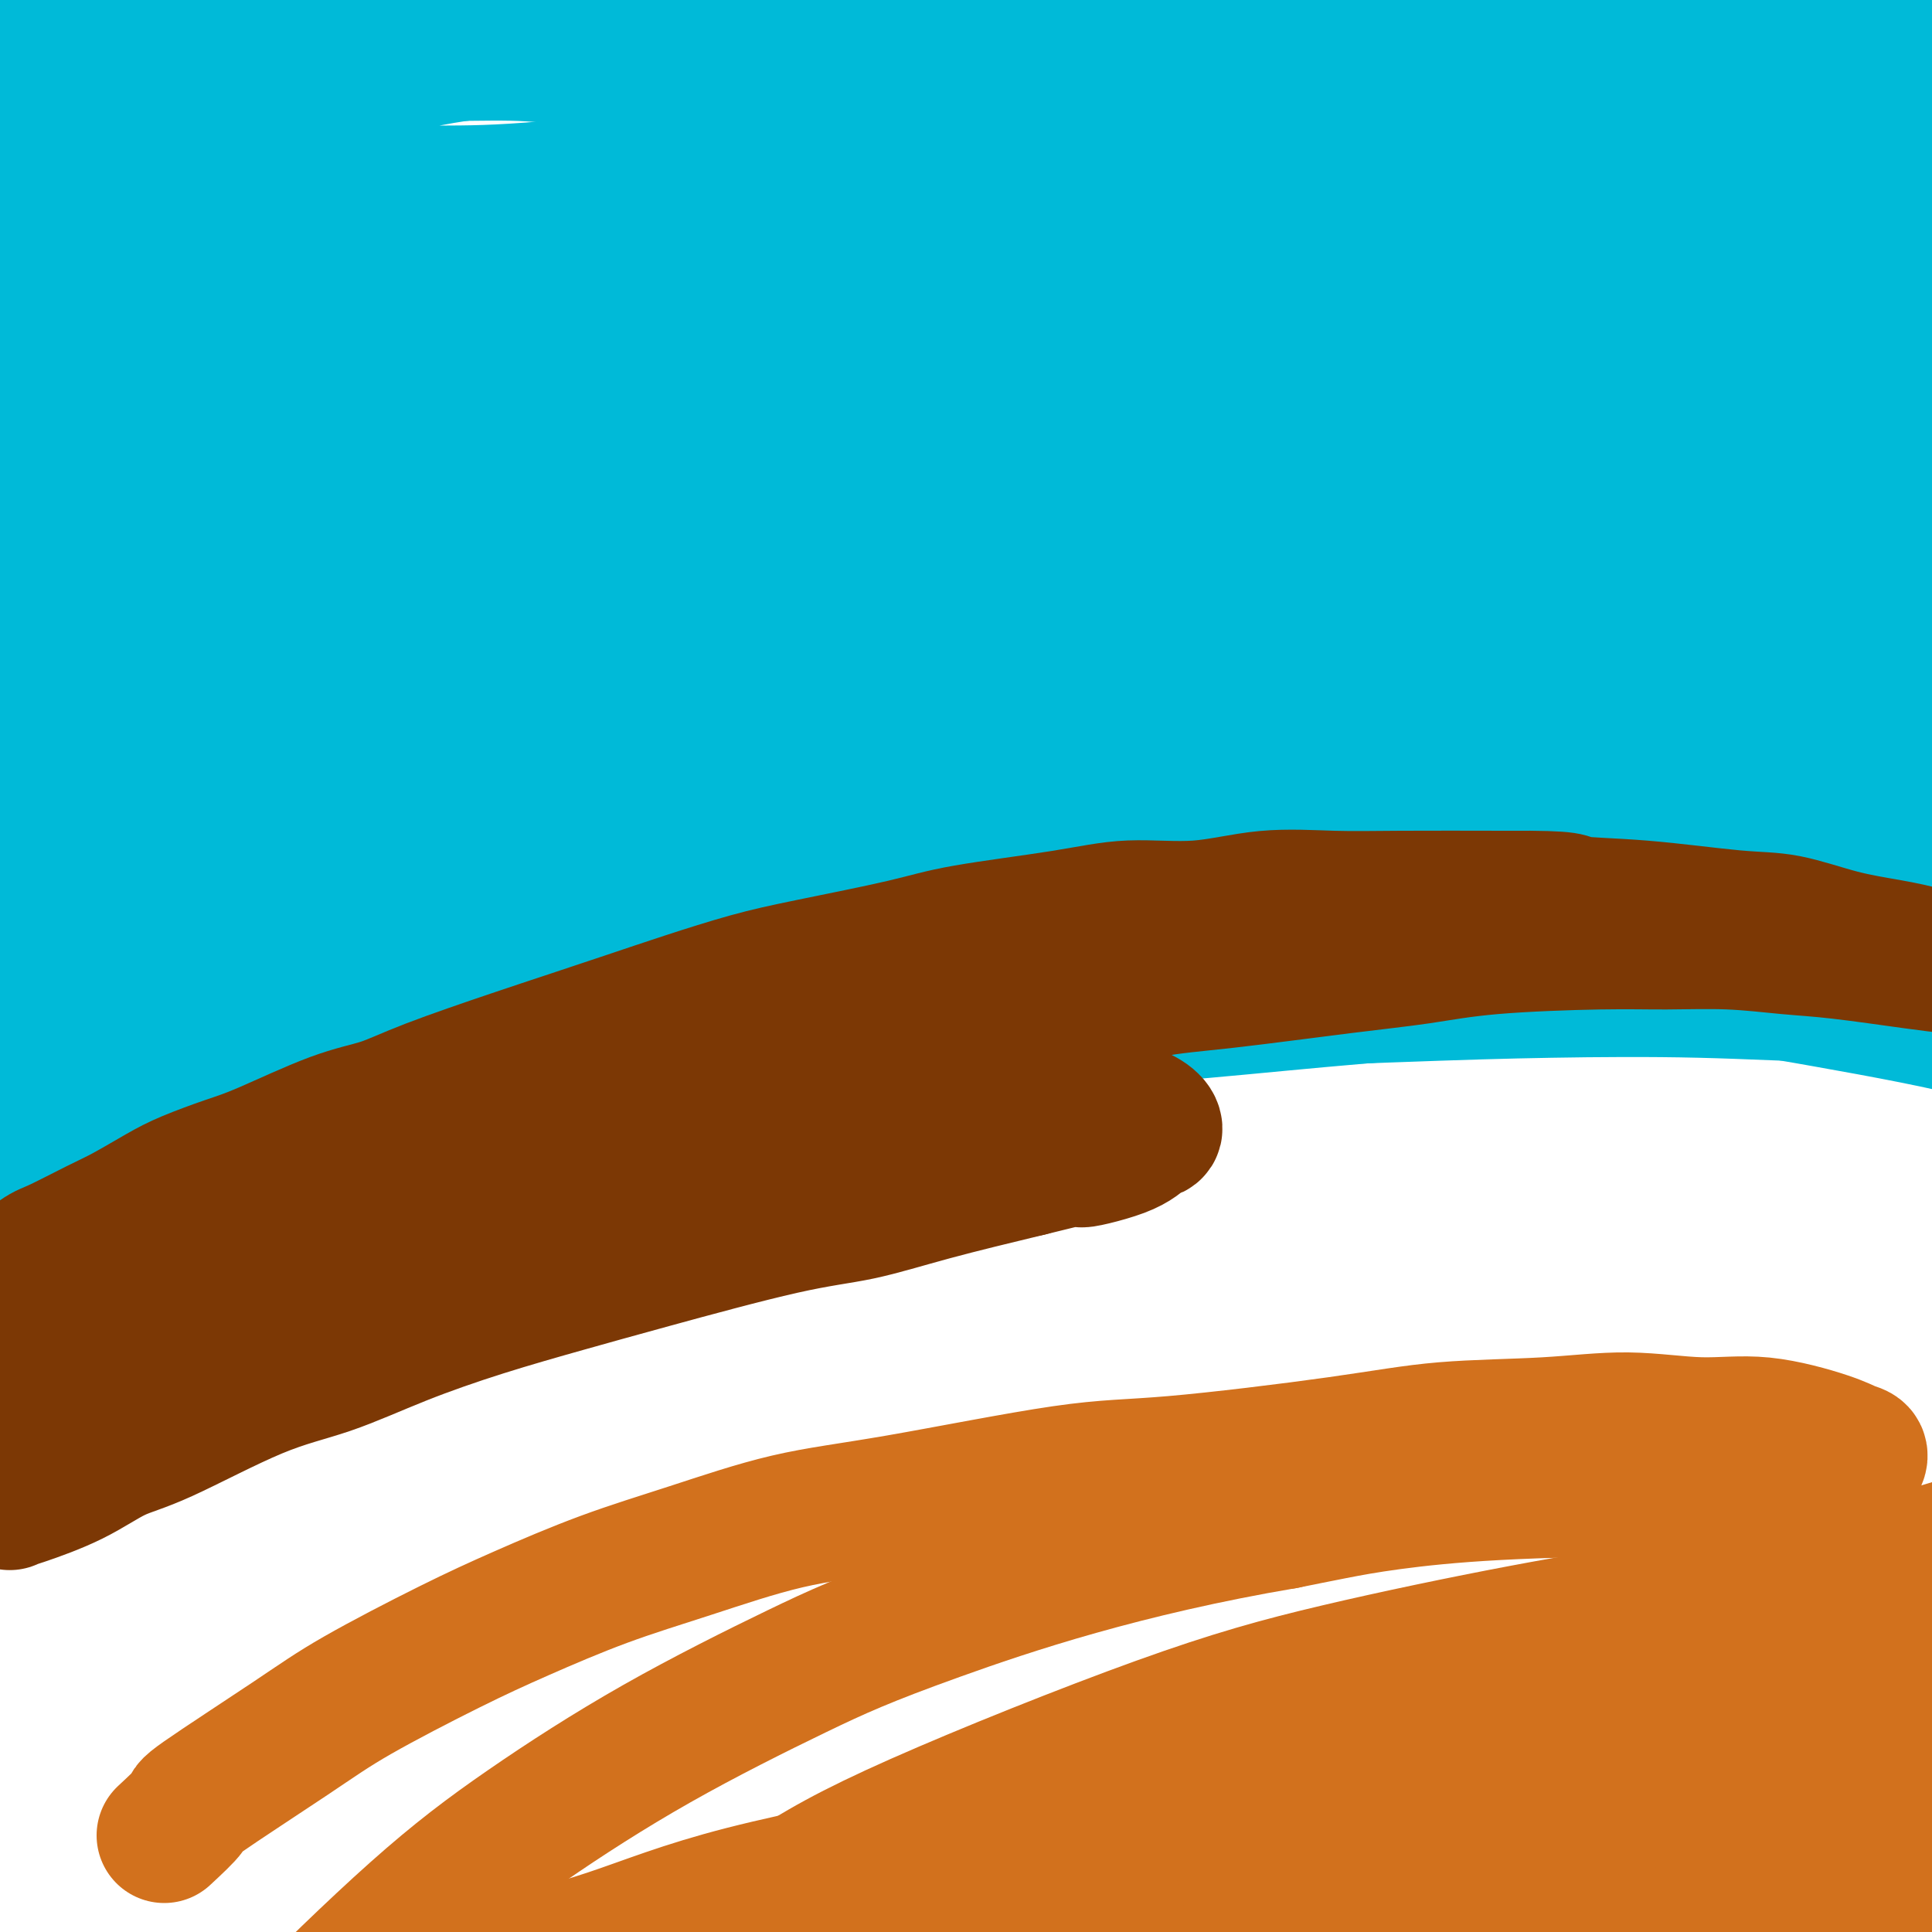 <svg viewBox='0 0 400 400' version='1.1' xmlns='http://www.w3.org/2000/svg' xmlns:xlink='http://www.w3.org/1999/xlink'><g fill='none' stroke='#00BAD8' stroke-width='28' stroke-linecap='round' stroke-linejoin='round'><path d='M2,13c-0.141,-0.555 -0.281,-1.110 0,-2c0.281,-0.890 0.985,-2.117 1,-3c0.015,-0.883 -0.658,-1.424 0,-2c0.658,-0.576 2.649,-1.188 4,-1c1.351,0.188 2.063,1.175 4,2c1.937,0.825 5.100,1.489 7,2c1.900,0.511 2.537,0.869 4,1c1.463,0.131 3.753,0.035 6,0c2.247,-0.035 4.450,-0.011 7,0c2.550,0.011 5.448,0.007 8,0c2.552,-0.007 4.758,-0.017 9,0c4.242,0.017 10.519,0.060 15,0c4.481,-0.060 7.164,-0.224 10,0c2.836,0.224 5.823,0.835 11,1c5.177,0.165 12.542,-0.115 18,0c5.458,0.115 9.008,0.627 13,1c3.992,0.373 8.425,0.607 13,1c4.575,0.393 9.290,0.944 13,1c3.710,0.056 6.413,-0.384 12,0c5.587,0.384 14.058,1.590 20,2c5.942,0.410 9.357,0.022 13,0c3.643,-0.022 7.516,0.323 13,1c5.484,0.677 12.580,1.688 18,2c5.420,0.312 9.162,-0.074 13,0c3.838,0.074 7.770,0.609 12,1c4.230,0.391 8.759,0.637 13,1c4.241,0.363 8.194,0.843 12,1c3.806,0.157 7.463,-0.010 13,0c5.537,0.010 12.952,0.195 18,0c5.048,-0.195 7.728,-0.770 11,-1c3.272,-0.230 7.136,-0.115 11,0'/><path d='M324,21c11.155,-0.154 12.541,-0.038 15,0c2.459,0.038 5.989,0.000 9,0c3.011,-0.000 5.503,0.038 8,0c2.497,-0.038 5.000,-0.152 7,0c2.000,0.152 3.498,0.570 5,1c1.502,0.430 3.007,0.870 4,1c0.993,0.130 1.473,-0.052 2,0c0.527,0.052 1.103,0.336 1,0c-0.103,-0.336 -0.883,-1.293 -1,-2c-0.117,-0.707 0.428,-1.163 1,-2c0.572,-0.837 1.171,-2.056 2,-3c0.829,-0.944 1.888,-1.612 4,-3c2.112,-1.388 5.279,-3.496 7,-5c1.721,-1.504 1.998,-2.403 3,-3c1.002,-0.597 2.730,-0.893 3,-1c0.270,-0.107 -0.919,-0.026 -2,0c-1.081,0.026 -2.054,-0.004 -4,0c-1.946,0.004 -4.864,0.043 -8,0c-3.136,-0.043 -6.490,-0.168 -10,0c-3.510,0.168 -7.177,0.630 -13,1c-5.823,0.370 -13.803,0.649 -20,1c-6.197,0.351 -10.613,0.773 -15,1c-4.387,0.227 -8.747,0.257 -16,0c-7.253,-0.257 -17.400,-0.801 -25,-1c-7.600,-0.199 -12.652,-0.053 -18,0c-5.348,0.053 -10.990,0.014 -17,0c-6.010,-0.014 -12.387,-0.004 -18,0c-5.613,0.004 -10.461,0.001 -18,0c-7.539,-0.001 -17.770,-0.001 -28,0'/><path d='M182,6c-36.353,0.507 -21.234,0.773 -19,1c2.234,0.227 -8.416,0.413 -19,1c-10.584,0.587 -21.104,1.574 -29,2c-7.896,0.426 -13.170,0.290 -19,1c-5.830,0.710 -12.216,2.267 -18,3c-5.784,0.733 -10.966,0.643 -16,1c-5.034,0.357 -9.921,1.159 -14,2c-4.079,0.841 -7.351,1.719 -12,3c-4.649,1.281 -10.674,2.966 -14,4c-3.326,1.034 -3.952,1.418 -5,2c-1.048,0.582 -2.516,1.363 -3,2c-0.484,0.637 0.018,1.130 1,2c0.982,0.870 2.445,2.118 4,3c1.555,0.882 3.202,1.399 6,2c2.798,0.601 6.748,1.285 10,2c3.252,0.715 5.807,1.459 12,2c6.193,0.541 16.025,0.878 24,1c7.975,0.122 14.095,0.030 20,0c5.905,-0.030 11.595,0.002 23,-1c11.405,-1.002 28.524,-3.040 41,-4c12.476,-0.960 20.310,-0.843 30,-1c9.690,-0.157 21.236,-0.589 32,-1c10.764,-0.411 20.744,-0.800 31,-1c10.256,-0.200 20.786,-0.209 30,0c9.214,0.209 17.113,0.637 29,1c11.887,0.363 27.763,0.661 38,1c10.237,0.339 14.834,0.721 20,1c5.166,0.279 10.900,0.456 17,1c6.100,0.544 12.565,1.454 16,2c3.435,0.546 3.838,0.727 4,1c0.162,0.273 0.081,0.636 0,1'/><path d='M402,40c5.090,0.987 -0.686,0.956 -4,1c-3.314,0.044 -4.164,0.163 -9,0c-4.836,-0.163 -13.656,-0.607 -21,-1c-7.344,-0.393 -13.213,-0.735 -19,-1c-5.787,-0.265 -11.491,-0.453 -21,-1c-9.509,-0.547 -22.822,-1.453 -33,-2c-10.178,-0.547 -17.219,-0.736 -25,-1c-7.781,-0.264 -16.300,-0.604 -25,-1c-8.700,-0.396 -17.581,-0.850 -27,-1c-9.419,-0.150 -19.375,0.003 -28,0c-8.625,-0.003 -15.921,-0.163 -29,1c-13.079,1.163 -31.943,3.650 -44,5c-12.057,1.350 -17.306,1.563 -28,3c-10.694,1.437 -26.834,4.099 -37,6c-10.166,1.901 -14.360,3.040 -20,4c-5.640,0.960 -12.726,1.739 -19,3c-6.274,1.261 -11.737,3.003 -16,4c-4.263,0.997 -7.325,1.248 -10,2c-2.675,0.752 -4.961,2.006 -6,3c-1.039,0.994 -0.831,1.728 0,2c0.831,0.272 2.286,0.082 4,0c1.714,-0.082 3.687,-0.056 9,0c5.313,0.056 13.967,0.144 21,0c7.033,-0.144 12.444,-0.519 19,-1c6.556,-0.481 14.258,-1.069 23,-2c8.742,-0.931 18.525,-2.203 27,-3c8.475,-0.797 15.641,-1.117 29,-1c13.359,0.117 32.911,0.670 47,1c14.089,0.330 22.716,0.435 32,1c9.284,0.565 19.224,1.590 33,3c13.776,1.410 31.388,3.205 49,5'/><path d='M274,69c18.154,1.707 22.539,1.973 30,3c7.461,1.027 18.000,2.814 27,4c9.000,1.186 16.463,1.770 24,3c7.537,1.230 15.149,3.104 21,4c5.851,0.896 9.942,0.812 15,2c5.058,1.188 11.082,3.648 14,5c2.918,1.352 2.730,1.597 3,2c0.270,0.403 0.997,0.965 -1,1c-1.997,0.035 -6.717,-0.456 -11,-1c-4.283,-0.544 -8.128,-1.139 -13,-2c-4.872,-0.861 -10.770,-1.988 -17,-3c-6.230,-1.012 -12.794,-1.911 -19,-3c-6.206,-1.089 -12.056,-2.369 -23,-4c-10.944,-1.631 -26.983,-3.611 -39,-5c-12.017,-1.389 -20.014,-2.185 -28,-3c-7.986,-0.815 -15.962,-1.647 -30,-2c-14.038,-0.353 -34.138,-0.226 -48,0c-13.862,0.226 -21.484,0.552 -31,1c-9.516,0.448 -20.924,1.019 -31,2c-10.076,0.981 -18.819,2.371 -28,4c-9.181,1.629 -18.800,3.498 -27,5c-8.200,1.502 -14.982,2.637 -24,5c-9.018,2.363 -20.273,5.955 -27,8c-6.727,2.045 -8.925,2.545 -12,4c-3.075,1.455 -7.027,3.866 -8,5c-0.973,1.134 1.033,0.992 3,1c1.967,0.008 3.894,0.165 7,0c3.106,-0.165 7.389,-0.652 13,-1c5.611,-0.348 12.549,-0.555 19,-1c6.451,-0.445 12.415,-1.127 23,-2c10.585,-0.873 25.793,-1.936 41,-3'/><path d='M97,98c22.107,-1.318 24.374,-1.613 31,-2c6.626,-0.387 17.609,-0.866 34,-2c16.391,-1.134 38.188,-2.924 54,-4c15.812,-1.076 25.638,-1.440 37,-2c11.362,-0.560 24.261,-1.318 36,-2c11.739,-0.682 22.318,-1.290 34,-2c11.682,-0.710 24.466,-1.522 35,-2c10.534,-0.478 18.819,-0.623 31,-1c12.181,-0.377 28.257,-0.986 38,-1c9.743,-0.014 13.153,0.567 19,1c5.847,0.433 14.132,0.719 18,1c3.868,0.281 3.318,0.556 3,1c-0.318,0.444 -0.405,1.057 -2,1c-1.595,-0.057 -4.698,-0.784 -9,-1c-4.302,-0.216 -9.801,0.079 -15,0c-5.199,-0.079 -10.097,-0.532 -21,-1c-10.903,-0.468 -27.812,-0.951 -40,-1c-12.188,-0.049 -19.654,0.335 -30,1c-10.346,0.665 -23.572,1.611 -34,2c-10.428,0.389 -18.058,0.221 -33,2c-14.942,1.779 -37.197,5.506 -53,8c-15.803,2.494 -25.153,3.756 -36,6c-10.847,2.244 -23.192,5.469 -34,8c-10.808,2.531 -20.081,4.369 -35,8c-14.919,3.631 -35.485,9.056 -49,13c-13.515,3.944 -19.980,6.406 -27,9c-7.020,2.594 -14.597,5.319 -23,8c-8.403,2.681 -17.634,5.316 -23,7c-5.366,1.684 -6.868,2.415 -8,3c-1.132,0.585 -1.895,1.024 -1,1c0.895,-0.024 3.447,-0.512 6,-1'/><path d='M0,156c2.534,-0.641 6.369,-2.244 10,-3c3.631,-0.756 7.059,-0.664 16,-2c8.941,-1.336 23.395,-4.100 33,-6c9.605,-1.900 14.360,-2.936 26,-4c11.640,-1.064 30.164,-2.157 44,-3c13.836,-0.843 22.982,-1.436 33,-2c10.018,-0.564 20.907,-1.099 32,-1c11.093,0.099 22.391,0.831 34,1c11.609,0.169 23.529,-0.225 34,0c10.471,0.225 19.494,1.069 34,2c14.506,0.931 34.494,1.949 48,3c13.506,1.051 20.529,2.134 28,3c7.471,0.866 15.391,1.514 25,3c9.609,1.486 20.906,3.810 28,5c7.094,1.190 9.983,1.247 13,2c3.017,0.753 6.161,2.202 8,3c1.839,0.798 2.371,0.946 2,1c-0.371,0.054 -1.647,0.015 -3,0c-1.353,-0.015 -2.783,-0.008 -9,-1c-6.217,-0.992 -17.220,-2.985 -25,-4c-7.780,-1.015 -12.335,-1.052 -23,-2c-10.665,-0.948 -27.439,-2.808 -40,-4c-12.561,-1.192 -20.908,-1.715 -31,-2c-10.092,-0.285 -21.930,-0.332 -33,-1c-11.070,-0.668 -21.374,-1.959 -33,-2c-11.626,-0.041 -24.576,1.167 -36,2c-11.424,0.833 -21.324,1.292 -37,3c-15.676,1.708 -37.130,4.664 -52,7c-14.870,2.336 -23.157,4.052 -32,6c-8.843,1.948 -18.241,4.128 -29,7c-10.759,2.872 -22.880,6.436 -35,10'/><path d='M30,177c-18.336,4.495 -16.176,4.233 -18,5c-1.824,0.767 -7.632,2.564 -11,4c-3.368,1.436 -4.296,2.510 -5,3c-0.704,0.490 -1.184,0.395 1,0c2.184,-0.395 7.031,-1.089 12,-2c4.969,-0.911 10.058,-2.040 15,-3c4.942,-0.960 9.736,-1.751 20,-3c10.264,-1.249 25.998,-2.956 38,-4c12.002,-1.044 20.270,-1.426 30,-2c9.730,-0.574 20.920,-1.340 32,-2c11.080,-0.660 22.049,-1.212 34,-1c11.951,0.212 24.883,1.189 36,2c11.117,0.811 20.418,1.456 36,3c15.582,1.544 37.445,3.988 53,6c15.555,2.012 24.803,3.591 34,5c9.197,1.409 18.343,2.646 31,5c12.657,2.354 28.825,5.825 39,8c10.175,2.175 14.359,3.054 19,4c4.641,0.946 9.741,1.960 13,3c3.259,1.040 4.677,2.104 6,3c1.323,0.896 2.553,1.622 1,2c-1.553,0.378 -5.887,0.409 -10,0c-4.113,-0.409 -8.006,-1.256 -12,-2c-3.994,-0.744 -8.090,-1.383 -17,-3c-8.910,-1.617 -22.634,-4.212 -33,-6c-10.366,-1.788 -17.373,-2.769 -26,-4c-8.627,-1.231 -18.875,-2.711 -29,-4c-10.125,-1.289 -20.126,-2.387 -31,-3c-10.874,-0.613 -22.620,-0.742 -33,-1c-10.380,-0.258 -19.394,-0.645 -33,0c-13.606,0.645 -31.803,2.323 -50,4'/><path d='M172,194c-12.759,1.151 -19.656,2.029 -33,4c-13.344,1.971 -33.134,5.035 -46,7c-12.866,1.965 -18.806,2.832 -26,4c-7.194,1.168 -15.641,2.636 -23,4c-7.359,1.364 -13.630,2.624 -19,4c-5.370,1.376 -9.839,2.867 -14,4c-4.161,1.133 -8.014,1.907 -11,3c-2.986,1.093 -5.105,2.503 -6,3c-0.895,0.497 -0.566,0.079 0,0c0.566,-0.079 1.369,0.180 5,0c3.631,-0.180 10.091,-0.800 16,-2c5.909,-1.200 11.266,-2.978 18,-4c6.734,-1.022 14.844,-1.286 23,-2c8.156,-0.714 16.358,-1.878 26,-3c9.642,-1.122 20.723,-2.202 30,-3c9.277,-0.798 16.751,-1.313 32,-2c15.249,-0.687 38.275,-1.544 53,-2c14.725,-0.456 21.149,-0.511 36,-1c14.851,-0.489 38.127,-1.414 54,-2c15.873,-0.586 24.341,-0.834 34,-1c9.659,-0.166 20.510,-0.251 31,0c10.490,0.251 20.620,0.838 30,1c9.380,0.162 18.011,-0.101 25,0c6.989,0.101 12.338,0.568 19,1c6.662,0.432 14.638,0.830 19,1c4.362,0.170 5.111,0.111 6,0c0.889,-0.111 1.918,-0.273 1,-1c-0.918,-0.727 -3.782,-2.020 -7,-3c-3.218,-0.980 -6.789,-1.649 -11,-3c-4.211,-1.351 -9.060,-3.386 -15,-5c-5.940,-1.614 -12.970,-2.807 -20,-4'/><path d='M399,192c-11.360,-3.012 -13.760,-2.541 -24,-4c-10.240,-1.459 -28.321,-4.846 -42,-7c-13.679,-2.154 -22.956,-3.074 -32,-4c-9.044,-0.926 -17.854,-1.857 -34,-3c-16.146,-1.143 -39.627,-2.498 -50,-3c-10.373,-0.502 -7.637,-0.151 -18,0c-10.363,0.151 -33.827,0.101 -49,0c-15.173,-0.101 -22.057,-0.254 -31,0c-8.943,0.254 -19.944,0.916 -29,1c-9.056,0.084 -16.167,-0.408 -26,-1c-9.833,-0.592 -22.390,-1.283 -30,-2c-7.610,-0.717 -10.275,-1.460 -13,-3c-2.725,-1.540 -5.512,-3.876 -6,-6c-0.488,-2.124 1.322,-4.037 4,-6c2.678,-1.963 6.225,-3.976 11,-6c4.775,-2.024 10.778,-4.058 18,-6c7.222,-1.942 15.662,-3.792 23,-5c7.338,-1.208 13.573,-1.773 27,-3c13.427,-1.227 34.044,-3.114 49,-4c14.956,-0.886 24.251,-0.771 34,-1c9.749,-0.229 19.953,-0.804 36,-1c16.047,-0.196 37.937,-0.014 53,0c15.063,0.014 23.300,-0.139 33,0c9.700,0.139 20.865,0.571 31,1c10.135,0.429 19.240,0.856 28,1c8.760,0.144 17.174,0.005 24,0c6.826,-0.005 12.064,0.123 18,0c5.936,-0.123 12.571,-0.497 16,-1c3.429,-0.503 3.654,-1.135 3,-2c-0.654,-0.865 -2.187,-1.961 -5,-3c-2.813,-1.039 -6.907,-2.019 -11,-3'/><path d='M407,121c-4.049,-1.256 -6.173,-1.397 -9,-2c-2.827,-0.603 -6.357,-1.669 -16,-3c-9.643,-1.331 -25.399,-2.928 -38,-4c-12.601,-1.072 -22.048,-1.618 -37,-2c-14.952,-0.382 -35.411,-0.601 -50,0c-14.589,0.601 -23.308,2.023 -32,3c-8.692,0.977 -17.356,1.508 -26,2c-8.644,0.492 -17.270,0.946 -21,1c-3.730,0.054 -2.566,-0.290 -1,-1c1.566,-0.710 3.534,-1.785 8,-3c4.466,-1.215 11.431,-2.570 18,-4c6.569,-1.430 12.742,-2.934 27,-4c14.258,-1.066 36.602,-1.693 52,-2c15.398,-0.307 23.848,-0.293 33,0c9.152,0.293 19.004,0.864 31,1c11.996,0.136 26.137,-0.162 35,0c8.863,0.162 12.448,0.785 16,1c3.552,0.215 7.071,0.023 9,0c1.929,-0.023 2.268,0.123 1,0c-1.268,-0.123 -4.143,-0.516 -7,-1c-2.857,-0.484 -5.695,-1.060 -16,-2c-10.305,-0.940 -28.078,-2.244 -42,-3c-13.922,-0.756 -23.994,-0.963 -35,-1c-11.006,-0.037 -22.946,0.095 -41,1c-18.054,0.905 -42.221,2.582 -57,4c-14.779,1.418 -20.168,2.578 -25,3c-4.832,0.422 -9.107,0.105 -10,-1c-0.893,-1.105 1.596,-2.997 4,-5c2.404,-2.003 4.724,-4.116 16,-8c11.276,-3.884 31.507,-9.538 48,-13c16.493,-3.462 29.246,-4.731 42,-6'/><path d='M284,72c13.309,-1.379 25.580,-1.827 43,-2c17.420,-0.173 39.988,-0.073 54,0c14.012,0.073 19.469,0.117 24,0c4.531,-0.117 8.138,-0.395 10,-1c1.862,-0.605 1.980,-1.537 -1,-3c-2.980,-1.463 -9.059,-3.458 -15,-5c-5.941,-1.542 -11.745,-2.633 -26,-4c-14.255,-1.367 -36.961,-3.011 -53,-4c-16.039,-0.989 -25.412,-1.324 -42,-1c-16.588,0.324 -40.392,1.307 -54,2c-13.608,0.693 -17.022,1.097 -20,1c-2.978,-0.097 -5.520,-0.694 -5,-2c0.520,-1.306 4.104,-3.321 11,-5c6.896,-1.679 17.105,-3.022 27,-4c9.895,-0.978 19.476,-1.592 36,-1c16.524,0.592 39.993,2.390 55,4c15.007,1.610 21.553,3.031 28,4c6.447,0.969 12.794,1.484 16,2c3.206,0.516 3.272,1.032 0,1c-3.272,-0.032 -9.880,-0.612 -18,-1c-8.120,-0.388 -17.752,-0.585 -28,-1c-10.248,-0.415 -21.113,-1.048 -31,-1c-9.887,0.048 -18.798,0.777 -26,1c-7.202,0.223 -12.696,-0.060 -12,-1c0.696,-0.940 7.583,-2.539 14,-4c6.417,-1.461 12.366,-2.786 26,-5c13.634,-2.214 34.954,-5.317 50,-7c15.046,-1.683 23.816,-1.946 33,-2c9.184,-0.054 18.780,0.101 26,0c7.220,-0.101 12.063,-0.457 15,-1c2.937,-0.543 3.969,-1.271 5,-2'/><path d='M426,30c12.182,-0.878 3.137,-0.574 -6,-1c-9.137,-0.426 -18.367,-1.582 -27,-2c-8.633,-0.418 -16.671,-0.099 -25,0c-8.329,0.099 -16.951,-0.023 -31,1c-14.049,1.023 -33.525,3.190 -47,5c-13.475,1.810 -20.951,3.262 -30,5c-9.049,1.738 -19.672,3.762 -30,6c-10.328,2.238 -20.359,4.688 -29,7c-8.641,2.312 -15.890,4.484 -29,9c-13.110,4.516 -32.080,11.374 -46,17c-13.920,5.626 -22.791,10.020 -32,14c-9.209,3.980 -18.755,7.547 -32,14c-13.245,6.453 -30.187,15.793 -41,21c-10.813,5.207 -15.495,6.280 -20,8c-4.505,1.720 -8.833,4.086 -11,5c-2.167,0.914 -2.172,0.377 -1,-1c1.172,-1.377 3.521,-3.594 7,-6c3.479,-2.406 8.087,-5.002 17,-9c8.913,-3.998 22.132,-9.398 32,-13c9.868,-3.602 16.386,-5.407 23,-7c6.614,-1.593 13.323,-2.975 19,-4c5.677,-1.025 10.320,-1.693 11,-1c0.680,0.693 -2.605,2.745 -7,5c-4.395,2.255 -9.902,4.711 -17,8c-7.098,3.289 -15.788,7.410 -23,11c-7.212,3.590 -12.945,6.649 -18,10c-5.055,3.351 -9.432,6.995 -10,8c-0.568,1.005 2.672,-0.627 6,-2c3.328,-1.373 6.742,-2.485 15,-6c8.258,-3.515 21.359,-9.433 30,-13c8.641,-3.567 12.820,-4.784 17,-6'/><path d='M91,113c12.212,-4.704 8.742,-2.964 7,-2c-1.742,0.964 -1.757,1.151 -5,3c-3.243,1.849 -9.715,5.360 -16,9c-6.285,3.640 -12.382,7.411 -23,15c-10.618,7.589 -25.756,18.997 -35,27c-9.244,8.003 -12.593,12.600 -16,18c-3.407,5.400 -6.872,11.604 -6,14c0.872,2.396 6.081,0.983 12,-1c5.919,-1.983 12.548,-4.536 21,-8c8.452,-3.464 18.726,-7.838 30,-12c11.274,-4.162 23.548,-8.114 35,-12c11.452,-3.886 22.081,-7.708 41,-12c18.919,-4.292 46.127,-9.053 65,-12c18.873,-2.947 29.412,-4.081 40,-5c10.588,-0.919 21.224,-1.624 35,-2c13.776,-0.376 30.693,-0.423 40,0c9.307,0.423 11.003,1.317 13,2c1.997,0.683 4.296,1.154 3,2c-1.296,0.846 -6.188,2.067 -11,3c-4.812,0.933 -9.544,1.579 -24,4c-14.456,2.421 -38.637,6.617 -55,10c-16.363,3.383 -24.907,5.951 -43,12c-18.093,6.049 -45.733,15.578 -63,22c-17.267,6.422 -24.159,9.736 -31,13c-6.841,3.264 -13.630,6.476 -17,8c-3.370,1.524 -3.320,1.360 -2,1c1.320,-0.360 3.912,-0.914 9,-3c5.088,-2.086 12.673,-5.703 20,-9c7.327,-3.297 14.396,-6.272 30,-11c15.604,-4.728 39.744,-11.208 59,-15c19.256,-3.792 33.628,-4.896 48,-6'/><path d='M252,166c15.112,-1.600 28.892,-2.599 49,-3c20.108,-0.401 46.543,-0.205 64,0c17.457,0.205 25.935,0.420 35,1c9.065,0.580 18.717,1.525 26,2c7.283,0.475 12.197,0.480 16,1c3.803,0.520 6.497,1.557 5,2c-1.497,0.443 -7.183,0.293 -14,0c-6.817,-0.293 -14.763,-0.729 -23,-1c-8.237,-0.271 -16.765,-0.376 -33,1c-16.235,1.376 -40.178,4.234 -57,7c-16.822,2.766 -26.525,5.439 -37,8c-10.475,2.561 -21.722,5.010 -30,7c-8.278,1.990 -13.585,3.522 -16,4c-2.415,0.478 -1.936,-0.099 -1,-1c0.936,-0.901 2.329,-2.127 11,-5c8.671,-2.873 24.619,-7.391 36,-10c11.381,-2.609 18.194,-3.307 33,-4c14.806,-0.693 37.604,-1.381 52,-1c14.396,0.381 20.390,1.832 27,3c6.610,1.168 13.835,2.054 19,3c5.165,0.946 8.271,1.954 10,3c1.729,1.046 2.080,2.132 2,3c-0.080,0.868 -0.593,1.518 -7,2c-6.407,0.482 -18.708,0.798 -29,1c-10.292,0.202 -18.576,0.292 -27,0c-8.424,-0.292 -16.987,-0.966 -32,-1c-15.013,-0.034 -36.476,0.571 -52,1c-15.524,0.429 -25.110,0.682 -37,1c-11.890,0.318 -26.086,0.701 -40,2c-13.914,1.299 -27.547,3.514 -41,6c-13.453,2.486 -26.727,5.243 -40,8'/><path d='M121,206c-18.302,3.559 -23.555,5.458 -36,10c-12.445,4.542 -32.080,11.728 -44,16c-11.920,4.272 -16.124,5.632 -23,8c-6.876,2.368 -16.424,5.744 -21,7c-4.576,1.256 -4.182,0.390 -3,-1c1.182,-1.390 3.150,-3.305 7,-6c3.850,-2.695 9.581,-6.168 17,-10c7.419,-3.832 16.526,-8.021 25,-12c8.474,-3.979 16.314,-7.748 31,-13c14.686,-5.252 36.219,-11.987 51,-16c14.781,-4.013 22.809,-5.304 31,-7c8.191,-1.696 16.544,-3.796 24,-5c7.456,-1.204 14.016,-1.512 16,-2c1.984,-0.488 -0.608,-1.156 -4,-1c-3.392,0.156 -7.585,1.135 -14,2c-6.415,0.865 -15.053,1.616 -23,3c-7.947,1.384 -15.204,3.401 -30,8c-14.796,4.599 -37.131,11.778 -52,17c-14.869,5.222 -22.272,8.485 -30,12c-7.728,3.515 -15.780,7.281 -21,9c-5.220,1.719 -7.609,1.392 -7,0c0.609,-1.392 4.216,-3.850 9,-7c4.784,-3.150 10.743,-6.994 18,-11c7.257,-4.006 15.810,-8.174 24,-12c8.190,-3.826 16.016,-7.308 23,-10c6.984,-2.692 13.127,-4.592 17,-7c3.873,-2.408 5.477,-5.322 5,-7c-0.477,-1.678 -3.035,-2.120 -11,-2c-7.965,0.120 -21.337,0.802 -32,2c-10.663,1.198 -18.618,2.914 -26,4c-7.382,1.086 -14.191,1.543 -21,2'/><path d='M21,177c-9.747,0.369 -10.616,-1.709 -12,-4c-1.384,-2.291 -3.284,-4.797 -4,-8c-0.716,-3.203 -0.249,-7.104 3,-14c3.249,-6.896 9.281,-16.786 14,-24c4.719,-7.214 8.126,-11.752 11,-16c2.874,-4.248 5.214,-8.205 6,-13c0.786,-4.795 0.017,-10.428 -3,-13c-3.017,-2.572 -8.282,-2.085 -14,-2c-5.718,0.085 -11.889,-0.234 -18,0c-6.111,0.234 -12.162,1.021 -17,1c-4.838,-0.021 -8.462,-0.848 -11,-2c-2.538,-1.152 -3.988,-2.628 -1,-7c2.988,-4.372 10.414,-11.640 16,-17c5.586,-5.360 9.331,-8.813 15,-13c5.669,-4.187 13.261,-9.107 17,-12c3.739,-2.893 3.623,-3.758 3,-4c-0.623,-0.242 -1.755,0.139 -4,1c-2.245,0.861 -5.604,2.200 -9,4c-3.396,1.800 -6.830,4.059 -10,6c-3.170,1.941 -6.075,3.564 -7,5c-0.925,1.436 0.129,2.684 2,3c1.871,0.316 4.558,-0.299 8,-1c3.442,-0.701 7.640,-1.486 13,-2c5.360,-0.514 11.882,-0.756 15,0c3.118,0.756 2.833,2.510 2,5c-0.833,2.490 -2.214,5.717 -5,10c-2.786,4.283 -6.979,9.623 -11,15c-4.021,5.377 -7.872,10.792 -11,16c-3.128,5.208 -5.535,10.210 -4,16c1.535,5.790 7.010,12.369 13,16c5.990,3.631 12.495,4.316 19,5'/><path d='M37,128c10.007,1.579 25.523,3.026 37,4c11.477,0.974 18.915,1.476 28,3c9.085,1.524 19.818,4.071 29,7c9.182,2.929 16.813,6.239 23,10c6.187,3.761 10.931,7.973 15,12c4.069,4.027 7.464,7.869 9,14c1.536,6.131 1.214,14.552 2,20c0.786,5.448 2.679,7.923 5,10c2.321,2.077 5.069,3.755 15,4c9.931,0.245 27.046,-0.944 40,-2c12.954,-1.056 21.746,-1.979 33,-3c11.254,-1.021 24.970,-2.141 38,-3c13.030,-0.859 25.373,-1.456 36,-1c10.627,0.456 19.538,1.965 31,4c11.462,2.035 25.474,4.597 34,7c8.526,2.403 11.565,4.647 14,6c2.435,1.353 4.267,1.815 5,2c0.733,0.185 0.366,0.092 0,0'/></g>
<g fill='none' stroke='#7C3805' stroke-width='28' stroke-linecap='round' stroke-linejoin='round'><path d='M0,270c0.022,-0.218 0.044,-0.437 0,-1c-0.044,-0.563 -0.153,-1.471 0,-2c0.153,-0.529 0.567,-0.678 1,-1c0.433,-0.322 0.884,-0.817 1,-1c0.116,-0.183 -0.103,-0.053 1,-1c1.103,-0.947 3.529,-2.970 5,-4c1.471,-1.030 1.986,-1.065 4,-2c2.014,-0.935 5.528,-2.768 8,-4c2.472,-1.232 3.903,-1.863 6,-3c2.097,-1.137 4.862,-2.780 7,-4c2.138,-1.220 3.651,-2.016 6,-3c2.349,-0.984 5.535,-2.154 8,-3c2.465,-0.846 4.210,-1.367 8,-3c3.790,-1.633 9.624,-4.379 14,-6c4.376,-1.621 7.292,-2.117 10,-3c2.708,-0.883 5.208,-2.153 10,-4c4.792,-1.847 11.877,-4.269 17,-6c5.123,-1.731 8.283,-2.769 12,-4c3.717,-1.231 7.990,-2.654 12,-4c4.010,-1.346 7.757,-2.614 12,-4c4.243,-1.386 8.984,-2.888 13,-4c4.016,-1.112 7.309,-1.833 13,-3c5.691,-1.167 13.780,-2.780 19,-4c5.220,-1.220 7.572,-2.047 13,-3c5.428,-0.953 13.931,-2.031 20,-3c6.069,-0.969 9.703,-1.829 14,-2c4.297,-0.171 9.256,0.346 14,0c4.744,-0.346 9.271,-1.557 14,-2c4.729,-0.443 9.658,-0.119 14,0c4.342,0.119 8.098,0.034 14,0c5.902,-0.034 13.951,-0.017 22,0'/><path d='M312,186c14.659,-0.112 12.307,0.606 14,1c1.693,0.394 7.430,0.462 14,1c6.570,0.538 13.973,1.546 19,2c5.027,0.454 7.677,0.353 11,1c3.323,0.647 7.319,2.043 11,3c3.681,0.957 7.046,1.475 10,2c2.954,0.525 5.495,1.057 9,2c3.505,0.943 7.973,2.296 11,3c3.027,0.704 4.612,0.759 6,1c1.388,0.241 2.580,0.667 4,1c1.420,0.333 3.068,0.573 4,1c0.932,0.427 1.149,1.041 1,1c-0.149,-0.041 -0.663,-0.736 -1,-1c-0.337,-0.264 -0.497,-0.099 -1,0c-0.503,0.099 -1.350,0.130 -2,0c-0.650,-0.130 -1.104,-0.420 -3,-1c-1.896,-0.580 -5.233,-1.451 -8,-2c-2.767,-0.549 -4.965,-0.778 -7,-1c-2.035,-0.222 -3.909,-0.438 -8,-1c-4.091,-0.562 -10.401,-1.472 -15,-2c-4.599,-0.528 -7.488,-0.675 -11,-1c-3.512,-0.325 -7.648,-0.827 -12,-1c-4.352,-0.173 -8.921,-0.017 -13,0c-4.079,0.017 -7.667,-0.104 -14,0c-6.333,0.104 -15.410,0.435 -22,1c-6.590,0.565 -10.692,1.365 -15,2c-4.308,0.635 -8.823,1.107 -16,2c-7.177,0.893 -17.017,2.209 -24,3c-6.983,0.791 -11.111,1.059 -16,2c-4.889,0.941 -10.540,2.555 -16,4c-5.460,1.445 -10.730,2.723 -16,4'/><path d='M206,213c-7.730,1.728 -11.053,2.047 -15,3c-3.947,0.953 -8.516,2.538 -16,5c-7.484,2.462 -17.883,5.801 -24,8c-6.117,2.199 -7.953,3.258 -14,6c-6.047,2.742 -16.305,7.166 -23,10c-6.695,2.834 -9.827,4.079 -14,6c-4.173,1.921 -9.388,4.519 -14,7c-4.612,2.481 -8.622,4.844 -13,7c-4.378,2.156 -9.126,4.103 -13,6c-3.874,1.897 -6.875,3.744 -12,7c-5.125,3.256 -12.376,7.923 -17,11c-4.624,3.077 -6.622,4.565 -9,6c-2.378,1.435 -5.135,2.815 -8,5c-2.865,2.185 -5.836,5.173 -8,7c-2.164,1.827 -3.520,2.493 -4,3c-0.480,0.507 -0.084,0.855 0,1c0.084,0.145 -0.145,0.088 0,0c0.145,-0.088 0.665,-0.208 3,-1c2.335,-0.792 6.484,-2.257 10,-4c3.516,-1.743 6.400,-3.763 9,-5c2.600,-1.237 4.918,-1.691 10,-4c5.082,-2.309 12.930,-6.473 19,-9c6.070,-2.527 10.363,-3.418 15,-5c4.637,-1.582 9.617,-3.856 15,-6c5.383,-2.144 11.168,-4.159 17,-6c5.832,-1.841 11.712,-3.510 17,-5c5.288,-1.490 9.986,-2.803 18,-5c8.014,-2.197 19.344,-5.280 27,-7c7.656,-1.720 11.638,-2.079 16,-3c4.362,-0.921 9.103,-2.406 15,-4c5.897,-1.594 12.948,-3.297 20,-5'/><path d='M213,242c19.559,-4.864 11.958,-2.524 11,-2c-0.958,0.524 4.727,-0.766 8,-2c3.273,-1.234 4.135,-2.410 5,-3c0.865,-0.590 1.733,-0.593 2,-1c0.267,-0.407 -0.067,-1.219 -1,-2c-0.933,-0.781 -2.465,-1.530 -4,-2c-1.535,-0.470 -3.074,-0.660 -7,-1c-3.926,-0.340 -10.238,-0.830 -15,-1c-4.762,-0.170 -7.975,-0.019 -12,0c-4.025,0.019 -8.863,-0.095 -14,0c-5.137,0.095 -10.572,0.397 -16,1c-5.428,0.603 -10.848,1.507 -16,2c-5.152,0.493 -10.036,0.576 -18,2c-7.964,1.424 -19.009,4.188 -26,6c-6.991,1.812 -9.927,2.671 -17,5c-7.073,2.329 -18.283,6.127 -26,9c-7.717,2.873 -11.942,4.820 -17,7c-5.058,2.180 -10.948,4.592 -16,7c-5.052,2.408 -9.266,4.812 -13,7c-3.734,2.188 -6.990,4.161 -10,6c-3.010,1.839 -5.775,3.546 -9,6c-3.225,2.454 -6.909,5.656 -9,7c-2.091,1.344 -2.590,0.830 -3,1c-0.410,0.170 -0.731,1.026 1,0c1.731,-1.026 5.514,-3.933 8,-6c2.486,-2.067 3.677,-3.296 6,-5c2.323,-1.704 5.780,-3.885 9,-6c3.220,-2.115 6.203,-4.165 9,-6c2.797,-1.835 5.407,-3.456 9,-6c3.593,-2.544 8.169,-6.013 11,-8c2.831,-1.987 3.915,-2.494 5,-3'/><path d='M48,254c9.362,-6.590 3.768,-3.067 2,-2c-1.768,1.067 0.290,-0.324 0,0c-0.290,0.324 -2.929,2.362 -5,4c-2.071,1.638 -3.572,2.875 -6,5c-2.428,2.125 -5.781,5.138 -9,8c-3.219,2.862 -6.305,5.572 -9,8c-2.695,2.428 -4.999,4.574 -8,8c-3.001,3.426 -6.699,8.131 -9,11c-2.301,2.869 -3.204,3.903 -4,5c-0.796,1.097 -1.483,2.257 -2,4c-0.517,1.743 -0.862,4.069 -1,5c-0.138,0.931 -0.069,0.465 0,0'/></g>
<g fill='none' stroke='#D2711D' stroke-width='28' stroke-linecap='round' stroke-linejoin='round'><path d='M34,380c2.241,-2.083 4.481,-4.166 5,-5c0.519,-0.834 -0.684,-0.419 3,-3c3.684,-2.581 12.256,-8.160 18,-12c5.744,-3.840 8.662,-5.943 14,-9c5.338,-3.057 13.097,-7.070 19,-10c5.903,-2.930 9.949,-4.777 15,-7c5.051,-2.223 11.108,-4.824 17,-7c5.892,-2.176 11.620,-3.929 18,-6c6.380,-2.071 13.413,-4.462 20,-6c6.587,-1.538 12.729,-2.223 23,-4c10.271,-1.777 24.673,-4.647 34,-6c9.327,-1.353 13.579,-1.191 23,-2c9.421,-0.809 24.010,-2.591 34,-4c9.990,-1.409 15.382,-2.447 22,-3c6.618,-0.553 14.462,-0.622 21,-1c6.538,-0.378 11.772,-1.065 17,-1c5.228,0.065 10.452,0.881 15,1c4.548,0.119 8.419,-0.459 13,0c4.581,0.459 9.871,1.954 13,3c3.129,1.046 4.097,1.641 5,2c0.903,0.359 1.741,0.481 2,1c0.259,0.519 -0.060,1.435 -1,2c-0.940,0.565 -2.502,0.781 -5,1c-2.498,0.219 -5.931,0.443 -10,1c-4.069,0.557 -8.773,1.448 -13,2c-4.227,0.552 -7.978,0.767 -16,1c-8.022,0.233 -20.315,0.485 -30,1c-9.685,0.515 -16.761,1.292 -22,2c-5.239,0.708 -8.640,1.345 -12,2c-3.360,0.655 -6.680,1.327 -10,2'/><path d='M266,315c-33.176,5.616 -57.116,13.654 -72,19c-14.884,5.346 -20.713,7.998 -29,12c-8.287,4.002 -19.034,9.354 -29,15c-9.966,5.646 -19.152,11.585 -27,17c-7.848,5.415 -14.360,10.307 -23,18c-8.640,7.693 -19.409,18.186 -26,25c-6.591,6.814 -9.005,9.950 -12,14c-2.995,4.050 -6.570,9.014 -8,11c-1.430,1.986 -0.715,0.993 0,0'/><path d='M385,341c-0.960,-0.087 -1.919,-0.174 -4,0c-2.081,0.174 -5.283,0.609 -9,2c-3.717,1.391 -7.949,3.739 -10,5c-2.051,1.261 -1.923,1.436 -5,3c-3.077,1.564 -9.361,4.518 -16,8c-6.639,3.482 -13.635,7.493 -22,12c-8.365,4.507 -18.100,9.510 -25,13c-6.900,3.490 -10.966,5.466 -15,8c-4.034,2.534 -8.035,5.624 -12,8c-3.965,2.376 -7.893,4.037 -10,5c-2.107,0.963 -2.395,1.228 -2,1c0.395,-0.228 1.471,-0.951 3,-2c1.529,-1.049 3.511,-2.426 6,-4c2.489,-1.574 5.486,-3.346 12,-7c6.514,-3.654 16.546,-9.191 25,-13c8.454,-3.809 15.330,-5.889 22,-8c6.670,-2.111 13.135,-4.252 24,-7c10.865,-2.748 26.131,-6.104 36,-8c9.869,-1.896 14.342,-2.331 20,-3c5.658,-0.669 12.502,-1.570 18,-2c5.498,-0.430 9.648,-0.389 13,0c3.352,0.389 5.904,1.126 8,2c2.096,0.874 3.737,1.886 2,4c-1.737,2.114 -6.851,5.331 -11,8c-4.149,2.669 -7.331,4.792 -16,9c-8.669,4.208 -22.823,10.502 -33,15c-10.177,4.498 -16.376,7.200 -24,10c-7.624,2.800 -16.672,5.699 -25,9c-8.328,3.301 -15.934,7.004 -23,10c-7.066,2.996 -13.590,5.285 -19,7c-5.410,1.715 -9.705,2.858 -14,4'/><path d='M279,430c-18.043,6.560 -10.650,2.961 -8,1c2.650,-1.961 0.557,-2.283 0,-3c-0.557,-0.717 0.423,-1.827 4,-5c3.577,-3.173 9.750,-8.408 15,-12c5.250,-3.592 9.576,-5.540 15,-8c5.424,-2.460 11.946,-5.433 19,-8c7.054,-2.567 14.639,-4.728 21,-7c6.361,-2.272 11.498,-4.656 20,-7c8.502,-2.344 20.369,-4.650 28,-6c7.631,-1.350 11.028,-1.744 15,-2c3.972,-0.256 8.520,-0.373 13,0c4.480,0.373 8.890,1.235 11,2c2.110,0.765 1.918,1.431 2,2c0.082,0.569 0.436,1.039 0,2c-0.436,0.961 -1.664,2.412 -4,4c-2.336,1.588 -5.780,3.314 -9,5c-3.220,1.686 -6.214,3.332 -12,6c-5.786,2.668 -14.363,6.359 -21,9c-6.637,2.641 -11.334,4.230 -16,6c-4.666,1.770 -9.300,3.719 -16,5c-6.700,1.281 -15.466,1.895 -21,2c-5.534,0.105 -7.837,-0.299 -10,-1c-2.163,-0.701 -4.185,-1.699 -5,-3c-0.815,-1.301 -0.424,-2.905 0,-5c0.424,-2.095 0.881,-4.682 4,-9c3.119,-4.318 8.900,-10.366 14,-15c5.100,-4.634 9.518,-7.852 14,-11c4.482,-3.148 9.026,-6.225 17,-11c7.974,-4.775 19.378,-11.247 27,-15c7.622,-3.753 11.464,-4.787 15,-6c3.536,-1.213 6.768,-2.607 10,-4'/><path d='M421,336c5.107,-1.869 5.374,-1.542 6,-2c0.626,-0.458 1.613,-1.699 2,-2c0.387,-0.301 0.176,0.340 -3,0c-3.176,-0.340 -9.317,-1.661 -14,-2c-4.683,-0.339 -7.908,0.304 -17,2c-9.092,1.696 -24.050,4.447 -36,7c-11.950,2.553 -20.893,4.909 -31,8c-10.107,3.091 -21.378,6.917 -33,11c-11.622,4.083 -23.594,8.422 -36,13c-12.406,4.578 -25.245,9.394 -36,14c-10.755,4.606 -19.425,9.004 -32,15c-12.575,5.996 -29.056,13.592 -39,18c-9.944,4.408 -13.353,5.629 -17,7c-3.647,1.371 -7.532,2.893 -10,3c-2.468,0.107 -3.517,-1.200 -3,-3c0.517,-1.800 2.601,-4.092 6,-7c3.399,-2.908 8.112,-6.431 14,-11c5.888,-4.569 12.951,-10.185 20,-15c7.049,-4.815 14.084,-8.830 28,-15c13.916,-6.170 34.714,-14.495 50,-20c15.286,-5.505 25.059,-8.190 37,-11c11.941,-2.810 26.049,-5.743 38,-8c11.951,-2.257 21.743,-3.837 36,-6c14.257,-2.163 32.978,-4.910 45,-7c12.022,-2.090 17.347,-3.525 23,-5c5.653,-1.475 11.636,-2.991 16,-4c4.364,-1.009 7.109,-1.511 9,-2c1.891,-0.489 2.930,-0.966 1,-1c-1.930,-0.034 -6.827,0.376 -12,1c-5.173,0.624 -10.621,1.464 -17,3c-6.379,1.536 -13.690,3.768 -21,6'/><path d='M395,323c-14.961,3.682 -27.862,8.388 -39,12c-11.138,3.612 -20.511,6.130 -31,9c-10.489,2.870 -22.093,6.091 -34,10c-11.907,3.909 -24.118,8.506 -35,12c-10.882,3.494 -20.437,5.886 -35,11c-14.563,5.114 -34.135,12.952 -47,18c-12.865,5.048 -19.022,7.307 -25,10c-5.978,2.693 -11.776,5.821 -17,9c-5.224,3.179 -9.874,6.408 -12,8c-2.126,1.592 -1.728,1.546 -1,1c0.728,-0.546 1.788,-1.592 4,-3c2.212,-1.408 5.578,-3.176 10,-6c4.422,-2.824 9.901,-6.702 15,-10c5.099,-3.298 9.818,-6.015 21,-11c11.182,-4.985 28.828,-12.238 41,-17c12.172,-4.762 18.872,-7.032 33,-10c14.128,-2.968 35.686,-6.634 50,-9c14.314,-2.366 21.386,-3.430 30,-4c8.614,-0.570 18.770,-0.644 27,-1c8.230,-0.356 14.535,-0.993 20,-1c5.465,-0.007 10.089,0.615 14,1c3.911,0.385 7.110,0.531 9,1c1.890,0.469 2.470,1.260 2,2c-0.470,0.740 -1.989,1.428 -4,2c-2.011,0.572 -4.513,1.027 -11,3c-6.487,1.973 -16.959,5.464 -25,8c-8.041,2.536 -13.652,4.119 -20,6c-6.348,1.881 -13.434,4.061 -21,6c-7.566,1.939 -15.614,3.637 -23,5c-7.386,1.363 -14.110,2.389 -24,4c-9.890,1.611 -22.945,3.805 -36,6'/><path d='M231,395c-17.023,2.614 -18.082,1.648 -23,2c-4.918,0.352 -13.696,2.021 -24,4c-10.304,1.979 -22.133,4.267 -30,6c-7.867,1.733 -11.773,2.910 -16,4c-4.227,1.090 -8.775,2.093 -12,3c-3.225,0.907 -5.128,1.717 -6,2c-0.872,0.283 -0.715,0.039 -1,0c-0.285,-0.039 -1.013,0.129 1,-1c2.013,-1.129 6.765,-3.553 11,-6c4.235,-2.447 7.952,-4.918 12,-7c4.048,-2.082 8.425,-3.777 17,-7c8.575,-3.223 21.347,-7.976 31,-11c9.653,-3.024 16.187,-4.320 24,-6c7.813,-1.680 16.904,-3.743 26,-5c9.096,-1.257 18.197,-1.709 26,-2c7.803,-0.291 14.309,-0.421 23,0c8.691,0.421 19.569,1.393 26,2c6.431,0.607 8.417,0.850 11,1c2.583,0.150 5.764,0.208 8,0c2.236,-0.208 3.526,-0.683 4,-1c0.474,-0.317 0.130,-0.477 -1,-1c-1.130,-0.523 -3.046,-1.410 -6,-2c-2.954,-0.590 -6.944,-0.882 -12,-1c-5.056,-0.118 -11.176,-0.062 -17,0c-5.824,0.062 -11.351,0.130 -21,1c-9.649,0.870 -23.418,2.541 -34,4c-10.582,1.459 -17.976,2.706 -25,4c-7.024,1.294 -13.676,2.636 -26,5c-12.324,2.364 -30.318,5.752 -43,9c-12.682,3.248 -20.052,6.357 -28,9c-7.948,2.643 -16.474,4.822 -25,7'/></g>
</svg>